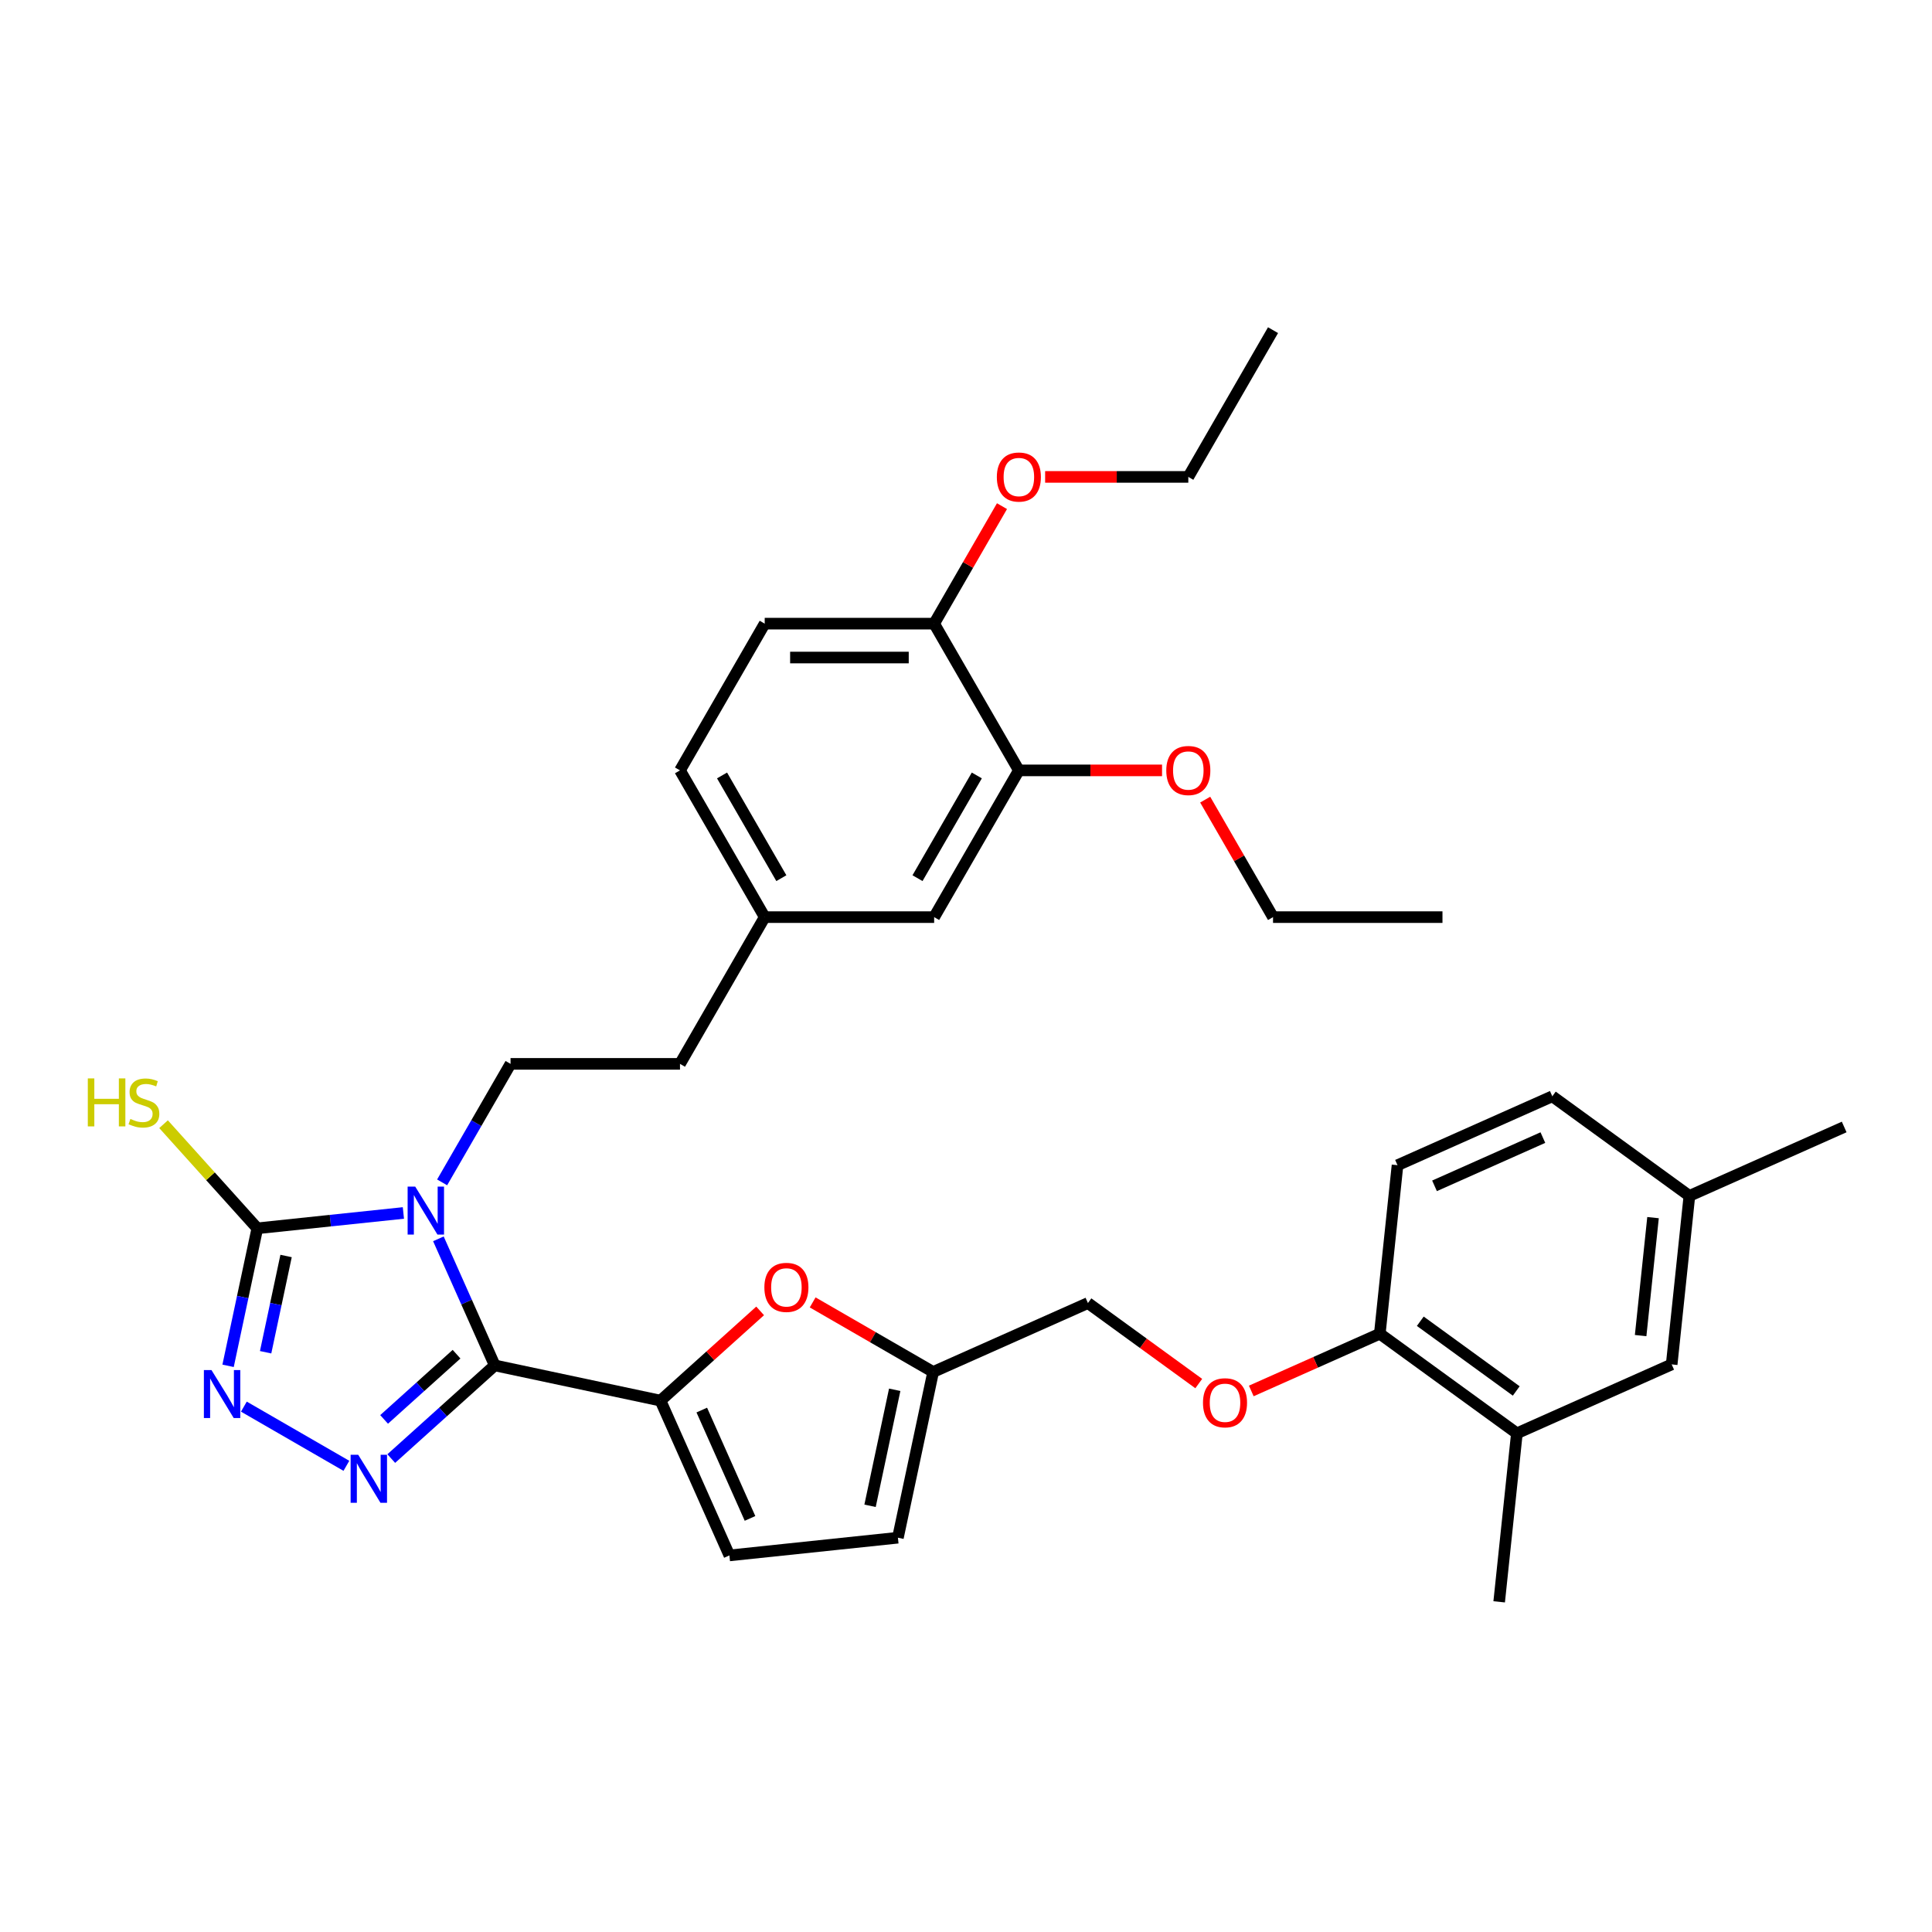 <?xml version='1.0' encoding='iso-8859-1'?>
<svg version='1.1' baseProfile='full'
              xmlns='http://www.w3.org/2000/svg'
                      xmlns:rdkit='http://www.rdkit.org/xml'
                      xmlns:xlink='http://www.w3.org/1999/xlink'
                  xml:space='preserve'
width='1000px' height='1000px' viewBox='0 0 1000 1000'>
<!-- END OF HEADER -->
<rect style='opacity:1.0;fill:#FFFFFF;stroke:none' width='1000' height='1000' x='0' y='0'> </rect>
<path class='bond-0' d='M 226.913,641.218 L 241.496,673.973' style='fill:none;fill-rule:evenodd;stroke:#0000FF;stroke-width:6px;stroke-linecap:butt;stroke-linejoin:miter;stroke-opacity:1' />
<path class='bond-0' d='M 241.496,673.973 L 256.079,706.727' style='fill:none;fill-rule:evenodd;stroke:#000000;stroke-width:6px;stroke-linecap:butt;stroke-linejoin:miter;stroke-opacity:1' />
<path class='bond-2' d='M 208.796,627.828 L 170.991,631.801' style='fill:none;fill-rule:evenodd;stroke:#0000FF;stroke-width:6px;stroke-linecap:butt;stroke-linejoin:miter;stroke-opacity:1' />
<path class='bond-2' d='M 170.991,631.801 L 133.186,635.775' style='fill:none;fill-rule:evenodd;stroke:#000000;stroke-width:6px;stroke-linecap:butt;stroke-linejoin:miter;stroke-opacity:1' />
<path class='bond-7' d='M 228.843,611.996 L 246.551,581.325' style='fill:none;fill-rule:evenodd;stroke:#0000FF;stroke-width:6px;stroke-linecap:butt;stroke-linejoin:miter;stroke-opacity:1' />
<path class='bond-7' d='M 246.551,581.325 L 264.259,550.655' style='fill:none;fill-rule:evenodd;stroke:#000000;stroke-width:6px;stroke-linecap:butt;stroke-linejoin:miter;stroke-opacity:1' />
<path class='bond-1' d='M 256.079,706.727 L 229.297,730.842' style='fill:none;fill-rule:evenodd;stroke:#000000;stroke-width:6px;stroke-linecap:butt;stroke-linejoin:miter;stroke-opacity:1' />
<path class='bond-1' d='M 229.297,730.842 L 202.516,754.956' style='fill:none;fill-rule:evenodd;stroke:#0000FF;stroke-width:6px;stroke-linecap:butt;stroke-linejoin:miter;stroke-opacity:1' />
<path class='bond-1' d='M 236.308,700.927 L 217.561,717.807' style='fill:none;fill-rule:evenodd;stroke:#000000;stroke-width:6px;stroke-linecap:butt;stroke-linejoin:miter;stroke-opacity:1' />
<path class='bond-1' d='M 217.561,717.807 L 198.813,734.687' style='fill:none;fill-rule:evenodd;stroke:#0000FF;stroke-width:6px;stroke-linecap:butt;stroke-linejoin:miter;stroke-opacity:1' />
<path class='bond-4' d='M 256.079,706.727 L 341.865,724.962' style='fill:none;fill-rule:evenodd;stroke:#000000;stroke-width:6px;stroke-linecap:butt;stroke-linejoin:miter;stroke-opacity:1' />
<path class='bond-34' d='M 179.292,758.707 L 126.228,728.071' style='fill:none;fill-rule:evenodd;stroke:#0000FF;stroke-width:6px;stroke-linecap:butt;stroke-linejoin:miter;stroke-opacity:1' />
<path class='bond-3' d='M 133.186,635.775 L 125.621,671.362' style='fill:none;fill-rule:evenodd;stroke:#000000;stroke-width:6px;stroke-linecap:butt;stroke-linejoin:miter;stroke-opacity:1' />
<path class='bond-3' d='M 125.621,671.362 L 118.057,706.949' style='fill:none;fill-rule:evenodd;stroke:#0000FF;stroke-width:6px;stroke-linecap:butt;stroke-linejoin:miter;stroke-opacity:1' />
<path class='bond-3' d='M 148.074,650.098 L 142.779,675.009' style='fill:none;fill-rule:evenodd;stroke:#000000;stroke-width:6px;stroke-linecap:butt;stroke-linejoin:miter;stroke-opacity:1' />
<path class='bond-3' d='M 142.779,675.009 L 137.484,699.92' style='fill:none;fill-rule:evenodd;stroke:#0000FF;stroke-width:6px;stroke-linecap:butt;stroke-linejoin:miter;stroke-opacity:1' />
<path class='bond-15' d='M 133.186,635.775 L 108.922,608.827' style='fill:none;fill-rule:evenodd;stroke:#000000;stroke-width:6px;stroke-linecap:butt;stroke-linejoin:miter;stroke-opacity:1' />
<path class='bond-15' d='M 108.922,608.827 L 84.657,581.878' style='fill:none;fill-rule:evenodd;stroke:#CCCC00;stroke-width:6px;stroke-linecap:butt;stroke-linejoin:miter;stroke-opacity:1' />
<path class='bond-5' d='M 341.865,724.962 L 367.656,701.739' style='fill:none;fill-rule:evenodd;stroke:#000000;stroke-width:6px;stroke-linecap:butt;stroke-linejoin:miter;stroke-opacity:1' />
<path class='bond-5' d='M 367.656,701.739 L 393.447,678.517' style='fill:none;fill-rule:evenodd;stroke:#FF0000;stroke-width:6px;stroke-linecap:butt;stroke-linejoin:miter;stroke-opacity:1' />
<path class='bond-6' d='M 341.865,724.962 L 377.537,805.082' style='fill:none;fill-rule:evenodd;stroke:#000000;stroke-width:6px;stroke-linecap:butt;stroke-linejoin:miter;stroke-opacity:1' />
<path class='bond-6' d='M 363.24,729.845 L 388.21,785.929' style='fill:none;fill-rule:evenodd;stroke:#000000;stroke-width:6px;stroke-linecap:butt;stroke-linejoin:miter;stroke-opacity:1' />
<path class='bond-8' d='M 420.634,674.126 L 451.814,692.127' style='fill:none;fill-rule:evenodd;stroke:#FF0000;stroke-width:6px;stroke-linecap:butt;stroke-linejoin:miter;stroke-opacity:1' />
<path class='bond-8' d='M 451.814,692.127 L 482.993,710.128' style='fill:none;fill-rule:evenodd;stroke:#000000;stroke-width:6px;stroke-linecap:butt;stroke-linejoin:miter;stroke-opacity:1' />
<path class='bond-9' d='M 377.537,805.082 L 464.759,795.914' style='fill:none;fill-rule:evenodd;stroke:#000000;stroke-width:6px;stroke-linecap:butt;stroke-linejoin:miter;stroke-opacity:1' />
<path class='bond-22' d='M 264.259,550.655 L 351.961,550.655' style='fill:none;fill-rule:evenodd;stroke:#000000;stroke-width:6px;stroke-linecap:butt;stroke-linejoin:miter;stroke-opacity:1' />
<path class='bond-20' d='M 482.993,710.128 L 563.113,674.457' style='fill:none;fill-rule:evenodd;stroke:#000000;stroke-width:6px;stroke-linecap:butt;stroke-linejoin:miter;stroke-opacity:1' />
<path class='bond-35' d='M 482.993,710.128 L 464.759,795.914' style='fill:none;fill-rule:evenodd;stroke:#000000;stroke-width:6px;stroke-linecap:butt;stroke-linejoin:miter;stroke-opacity:1' />
<path class='bond-35' d='M 463.101,719.349 L 450.337,779.399' style='fill:none;fill-rule:evenodd;stroke:#000000;stroke-width:6px;stroke-linecap:butt;stroke-linejoin:miter;stroke-opacity:1' />
<path class='bond-10' d='M 527.365,398.75 L 483.514,474.703' style='fill:none;fill-rule:evenodd;stroke:#000000;stroke-width:6px;stroke-linecap:butt;stroke-linejoin:miter;stroke-opacity:1' />
<path class='bond-10' d='M 505.597,401.373 L 474.902,454.539' style='fill:none;fill-rule:evenodd;stroke:#000000;stroke-width:6px;stroke-linecap:butt;stroke-linejoin:miter;stroke-opacity:1' />
<path class='bond-26' d='M 527.365,398.75 L 564.42,398.75' style='fill:none;fill-rule:evenodd;stroke:#000000;stroke-width:6px;stroke-linecap:butt;stroke-linejoin:miter;stroke-opacity:1' />
<path class='bond-26' d='M 564.42,398.75 L 601.474,398.75' style='fill:none;fill-rule:evenodd;stroke:#FF0000;stroke-width:6px;stroke-linecap:butt;stroke-linejoin:miter;stroke-opacity:1' />
<path class='bond-36' d='M 527.365,398.75 L 483.514,322.798' style='fill:none;fill-rule:evenodd;stroke:#000000;stroke-width:6px;stroke-linecap:butt;stroke-linejoin:miter;stroke-opacity:1' />
<path class='bond-11' d='M 785.138,741.885 L 714.185,690.335' style='fill:none;fill-rule:evenodd;stroke:#000000;stroke-width:6px;stroke-linecap:butt;stroke-linejoin:miter;stroke-opacity:1' />
<path class='bond-11' d='M 784.805,719.962 L 735.138,683.877' style='fill:none;fill-rule:evenodd;stroke:#000000;stroke-width:6px;stroke-linecap:butt;stroke-linejoin:miter;stroke-opacity:1' />
<path class='bond-17' d='M 785.138,741.885 L 865.258,706.213' style='fill:none;fill-rule:evenodd;stroke:#000000;stroke-width:6px;stroke-linecap:butt;stroke-linejoin:miter;stroke-opacity:1' />
<path class='bond-28' d='M 785.138,741.885 L 775.971,829.107' style='fill:none;fill-rule:evenodd;stroke:#000000;stroke-width:6px;stroke-linecap:butt;stroke-linejoin:miter;stroke-opacity:1' />
<path class='bond-12' d='M 714.185,690.335 L 680.922,705.145' style='fill:none;fill-rule:evenodd;stroke:#000000;stroke-width:6px;stroke-linecap:butt;stroke-linejoin:miter;stroke-opacity:1' />
<path class='bond-12' d='M 680.922,705.145 L 647.659,719.954' style='fill:none;fill-rule:evenodd;stroke:#FF0000;stroke-width:6px;stroke-linecap:butt;stroke-linejoin:miter;stroke-opacity:1' />
<path class='bond-18' d='M 714.185,690.335 L 723.353,603.113' style='fill:none;fill-rule:evenodd;stroke:#000000;stroke-width:6px;stroke-linecap:butt;stroke-linejoin:miter;stroke-opacity:1' />
<path class='bond-13' d='M 483.514,322.798 L 395.812,322.798' style='fill:none;fill-rule:evenodd;stroke:#000000;stroke-width:6px;stroke-linecap:butt;stroke-linejoin:miter;stroke-opacity:1' />
<path class='bond-13' d='M 470.359,340.338 L 408.967,340.338' style='fill:none;fill-rule:evenodd;stroke:#000000;stroke-width:6px;stroke-linecap:butt;stroke-linejoin:miter;stroke-opacity:1' />
<path class='bond-27' d='M 483.514,322.798 L 501.07,292.39' style='fill:none;fill-rule:evenodd;stroke:#000000;stroke-width:6px;stroke-linecap:butt;stroke-linejoin:miter;stroke-opacity:1' />
<path class='bond-27' d='M 501.07,292.39 L 518.626,261.983' style='fill:none;fill-rule:evenodd;stroke:#FF0000;stroke-width:6px;stroke-linecap:butt;stroke-linejoin:miter;stroke-opacity:1' />
<path class='bond-14' d='M 620.472,716.13 L 591.792,695.294' style='fill:none;fill-rule:evenodd;stroke:#FF0000;stroke-width:6px;stroke-linecap:butt;stroke-linejoin:miter;stroke-opacity:1' />
<path class='bond-14' d='M 591.792,695.294 L 563.113,674.457' style='fill:none;fill-rule:evenodd;stroke:#000000;stroke-width:6px;stroke-linecap:butt;stroke-linejoin:miter;stroke-opacity:1' />
<path class='bond-16' d='M 483.514,474.703 L 395.812,474.703' style='fill:none;fill-rule:evenodd;stroke:#000000;stroke-width:6px;stroke-linecap:butt;stroke-linejoin:miter;stroke-opacity:1' />
<path class='bond-37' d='M 865.258,706.213 L 874.425,618.992' style='fill:none;fill-rule:evenodd;stroke:#000000;stroke-width:6px;stroke-linecap:butt;stroke-linejoin:miter;stroke-opacity:1' />
<path class='bond-37' d='M 849.189,691.297 L 855.606,630.241' style='fill:none;fill-rule:evenodd;stroke:#000000;stroke-width:6px;stroke-linecap:butt;stroke-linejoin:miter;stroke-opacity:1' />
<path class='bond-25' d='M 723.353,603.113 L 803.473,567.442' style='fill:none;fill-rule:evenodd;stroke:#000000;stroke-width:6px;stroke-linecap:butt;stroke-linejoin:miter;stroke-opacity:1' />
<path class='bond-25' d='M 742.505,613.787 L 798.589,588.816' style='fill:none;fill-rule:evenodd;stroke:#000000;stroke-width:6px;stroke-linecap:butt;stroke-linejoin:miter;stroke-opacity:1' />
<path class='bond-19' d='M 395.812,322.798 L 351.961,398.75' style='fill:none;fill-rule:evenodd;stroke:#000000;stroke-width:6px;stroke-linecap:butt;stroke-linejoin:miter;stroke-opacity:1' />
<path class='bond-21' d='M 395.812,474.703 L 351.961,550.655' style='fill:none;fill-rule:evenodd;stroke:#000000;stroke-width:6px;stroke-linecap:butt;stroke-linejoin:miter;stroke-opacity:1' />
<path class='bond-24' d='M 395.812,474.703 L 351.961,398.75' style='fill:none;fill-rule:evenodd;stroke:#000000;stroke-width:6px;stroke-linecap:butt;stroke-linejoin:miter;stroke-opacity:1' />
<path class='bond-24' d='M 404.425,454.539 L 373.729,401.373' style='fill:none;fill-rule:evenodd;stroke:#000000;stroke-width:6px;stroke-linecap:butt;stroke-linejoin:miter;stroke-opacity:1' />
<path class='bond-23' d='M 874.425,618.992 L 803.473,567.442' style='fill:none;fill-rule:evenodd;stroke:#000000;stroke-width:6px;stroke-linecap:butt;stroke-linejoin:miter;stroke-opacity:1' />
<path class='bond-31' d='M 874.425,618.992 L 954.545,583.32' style='fill:none;fill-rule:evenodd;stroke:#000000;stroke-width:6px;stroke-linecap:butt;stroke-linejoin:miter;stroke-opacity:1' />
<path class='bond-29' d='M 623.807,413.888 L 641.363,444.295' style='fill:none;fill-rule:evenodd;stroke:#FF0000;stroke-width:6px;stroke-linecap:butt;stroke-linejoin:miter;stroke-opacity:1' />
<path class='bond-29' d='M 641.363,444.295 L 658.919,474.703' style='fill:none;fill-rule:evenodd;stroke:#000000;stroke-width:6px;stroke-linecap:butt;stroke-linejoin:miter;stroke-opacity:1' />
<path class='bond-30' d='M 540.959,246.845 L 578.014,246.845' style='fill:none;fill-rule:evenodd;stroke:#FF0000;stroke-width:6px;stroke-linecap:butt;stroke-linejoin:miter;stroke-opacity:1' />
<path class='bond-30' d='M 578.014,246.845 L 615.068,246.845' style='fill:none;fill-rule:evenodd;stroke:#000000;stroke-width:6px;stroke-linecap:butt;stroke-linejoin:miter;stroke-opacity:1' />
<path class='bond-33' d='M 658.919,474.703 L 746.621,474.703' style='fill:none;fill-rule:evenodd;stroke:#000000;stroke-width:6px;stroke-linecap:butt;stroke-linejoin:miter;stroke-opacity:1' />
<path class='bond-32' d='M 615.068,246.845 L 658.919,170.893' style='fill:none;fill-rule:evenodd;stroke:#000000;stroke-width:6px;stroke-linecap:butt;stroke-linejoin:miter;stroke-opacity:1' />
<path  class='atom-0' d='M 214.917 614.189
L 223.056 627.344
Q 223.863 628.642, 225.161 630.992
Q 226.459 633.343, 226.529 633.483
L 226.529 614.189
L 229.827 614.189
L 229.827 639.026
L 226.424 639.026
L 217.689 624.643
Q 216.671 622.959, 215.584 621.029
Q 214.532 619.1, 214.216 618.504
L 214.216 639.026
L 210.988 639.026
L 210.988 614.189
L 214.917 614.189
' fill='#0000FF'/>
<path  class='atom-2' d='M 185.414 752.993
L 193.552 766.148
Q 194.359 767.446, 195.657 769.797
Q 196.955 772.147, 197.025 772.287
L 197.025 752.993
L 200.323 752.993
L 200.323 777.83
L 196.92 777.83
L 188.185 763.447
Q 187.168 761.763, 186.08 759.834
Q 185.028 757.904, 184.712 757.308
L 184.712 777.83
L 181.485 777.83
L 181.485 752.993
L 185.414 752.993
' fill='#0000FF'/>
<path  class='atom-4' d='M 109.461 709.142
L 117.6 722.297
Q 118.407 723.595, 119.705 725.945
Q 121.003 728.296, 121.073 728.436
L 121.073 709.142
L 124.371 709.142
L 124.371 733.979
L 120.968 733.979
L 112.233 719.596
Q 111.215 717.912, 110.128 715.983
Q 109.075 714.053, 108.76 713.457
L 108.76 733.979
L 105.532 733.979
L 105.532 709.142
L 109.461 709.142
' fill='#0000FF'/>
<path  class='atom-6' d='M 395.639 666.347
Q 395.639 660.384, 398.586 657.051
Q 401.533 653.718, 407.041 653.718
Q 412.548 653.718, 415.495 657.051
Q 418.442 660.384, 418.442 666.347
Q 418.442 672.381, 415.46 675.819
Q 412.478 679.222, 407.041 679.222
Q 401.568 679.222, 398.586 675.819
Q 395.639 672.416, 395.639 666.347
M 407.041 676.416
Q 410.829 676.416, 412.864 673.89
Q 414.934 671.329, 414.934 666.347
Q 414.934 661.471, 412.864 659.016
Q 410.829 656.525, 407.041 656.525
Q 403.252 656.525, 401.182 658.98
Q 399.147 661.436, 399.147 666.347
Q 399.147 671.364, 401.182 673.89
Q 403.252 676.416, 407.041 676.416
' fill='#FF0000'/>
<path  class='atom-15' d='M 622.664 726.077
Q 622.664 720.113, 625.611 716.781
Q 628.558 713.448, 634.065 713.448
Q 639.573 713.448, 642.52 716.781
Q 645.467 720.113, 645.467 726.077
Q 645.467 732.111, 642.485 735.549
Q 639.503 738.952, 634.065 738.952
Q 628.593 738.952, 625.611 735.549
Q 622.664 732.146, 622.664 726.077
M 634.065 736.145
Q 637.854 736.145, 639.889 733.619
Q 641.959 731.058, 641.959 726.077
Q 641.959 721.201, 639.889 718.745
Q 637.854 716.254, 634.065 716.254
Q 630.277 716.254, 628.207 718.71
Q 626.172 721.166, 626.172 726.077
Q 626.172 731.094, 628.207 733.619
Q 630.277 736.145, 634.065 736.145
' fill='#FF0000'/>
<path  class='atom-16' d='M 45.455 558.181
L 48.822 558.181
L 48.822 568.74
L 61.522 568.74
L 61.522 558.181
L 64.889 558.181
L 64.889 583.018
L 61.522 583.018
L 61.522 571.546
L 48.822 571.546
L 48.822 583.018
L 45.455 583.018
L 45.455 558.181
' fill='#CCCC00'/>
<path  class='atom-16' d='M 67.485 579.159
Q 67.766 579.264, 68.924 579.755
Q 70.081 580.246, 71.344 580.562
Q 72.642 580.843, 73.905 580.843
Q 76.256 580.843, 77.624 579.72
Q 78.992 578.563, 78.992 576.563
Q 78.992 575.195, 78.29 574.353
Q 77.624 573.511, 76.571 573.055
Q 75.519 572.599, 73.765 572.073
Q 71.555 571.406, 70.222 570.775
Q 68.924 570.143, 67.977 568.81
Q 67.064 567.477, 67.064 565.232
Q 67.064 562.11, 69.169 560.18
Q 71.309 558.251, 75.519 558.251
Q 78.395 558.251, 81.658 559.619
L 80.851 562.32
Q 77.869 561.092, 75.624 561.092
Q 73.204 561.092, 71.871 562.11
Q 70.537 563.092, 70.573 564.811
Q 70.573 566.144, 71.239 566.951
Q 71.941 567.758, 72.923 568.214
Q 73.94 568.67, 75.624 569.196
Q 77.869 569.898, 79.202 570.599
Q 80.535 571.301, 81.483 572.739
Q 82.465 574.142, 82.465 576.563
Q 82.465 580.001, 80.15 581.86
Q 77.869 583.684, 74.046 583.684
Q 71.835 583.684, 70.151 583.193
Q 68.503 582.737, 66.538 581.93
L 67.485 579.159
' fill='#CCCC00'/>
<path  class='atom-27' d='M 603.666 398.82
Q 603.666 392.857, 606.613 389.524
Q 609.56 386.191, 615.068 386.191
Q 620.575 386.191, 623.522 389.524
Q 626.469 392.857, 626.469 398.82
Q 626.469 404.854, 623.487 408.292
Q 620.505 411.695, 615.068 411.695
Q 609.595 411.695, 606.613 408.292
Q 603.666 404.889, 603.666 398.82
M 615.068 408.889
Q 618.856 408.889, 620.891 406.363
Q 622.961 403.802, 622.961 398.82
Q 622.961 393.944, 620.891 391.488
Q 618.856 388.998, 615.068 388.998
Q 611.279 388.998, 609.209 391.453
Q 607.175 393.909, 607.175 398.82
Q 607.175 403.837, 609.209 406.363
Q 611.279 408.889, 615.068 408.889
' fill='#FF0000'/>
<path  class='atom-28' d='M 515.964 246.916
Q 515.964 240.952, 518.911 237.619
Q 521.858 234.286, 527.365 234.286
Q 532.873 234.286, 535.82 237.619
Q 538.767 240.952, 538.767 246.916
Q 538.767 252.949, 535.785 256.387
Q 532.803 259.79, 527.365 259.79
Q 521.893 259.79, 518.911 256.387
Q 515.964 252.985, 515.964 246.916
M 527.365 256.984
Q 531.154 256.984, 533.189 254.458
Q 535.259 251.897, 535.259 246.916
Q 535.259 242.039, 533.189 239.584
Q 531.154 237.093, 527.365 237.093
Q 523.577 237.093, 521.507 239.549
Q 519.472 242.004, 519.472 246.916
Q 519.472 251.932, 521.507 254.458
Q 523.577 256.984, 527.365 256.984
' fill='#FF0000'/>
</svg>
